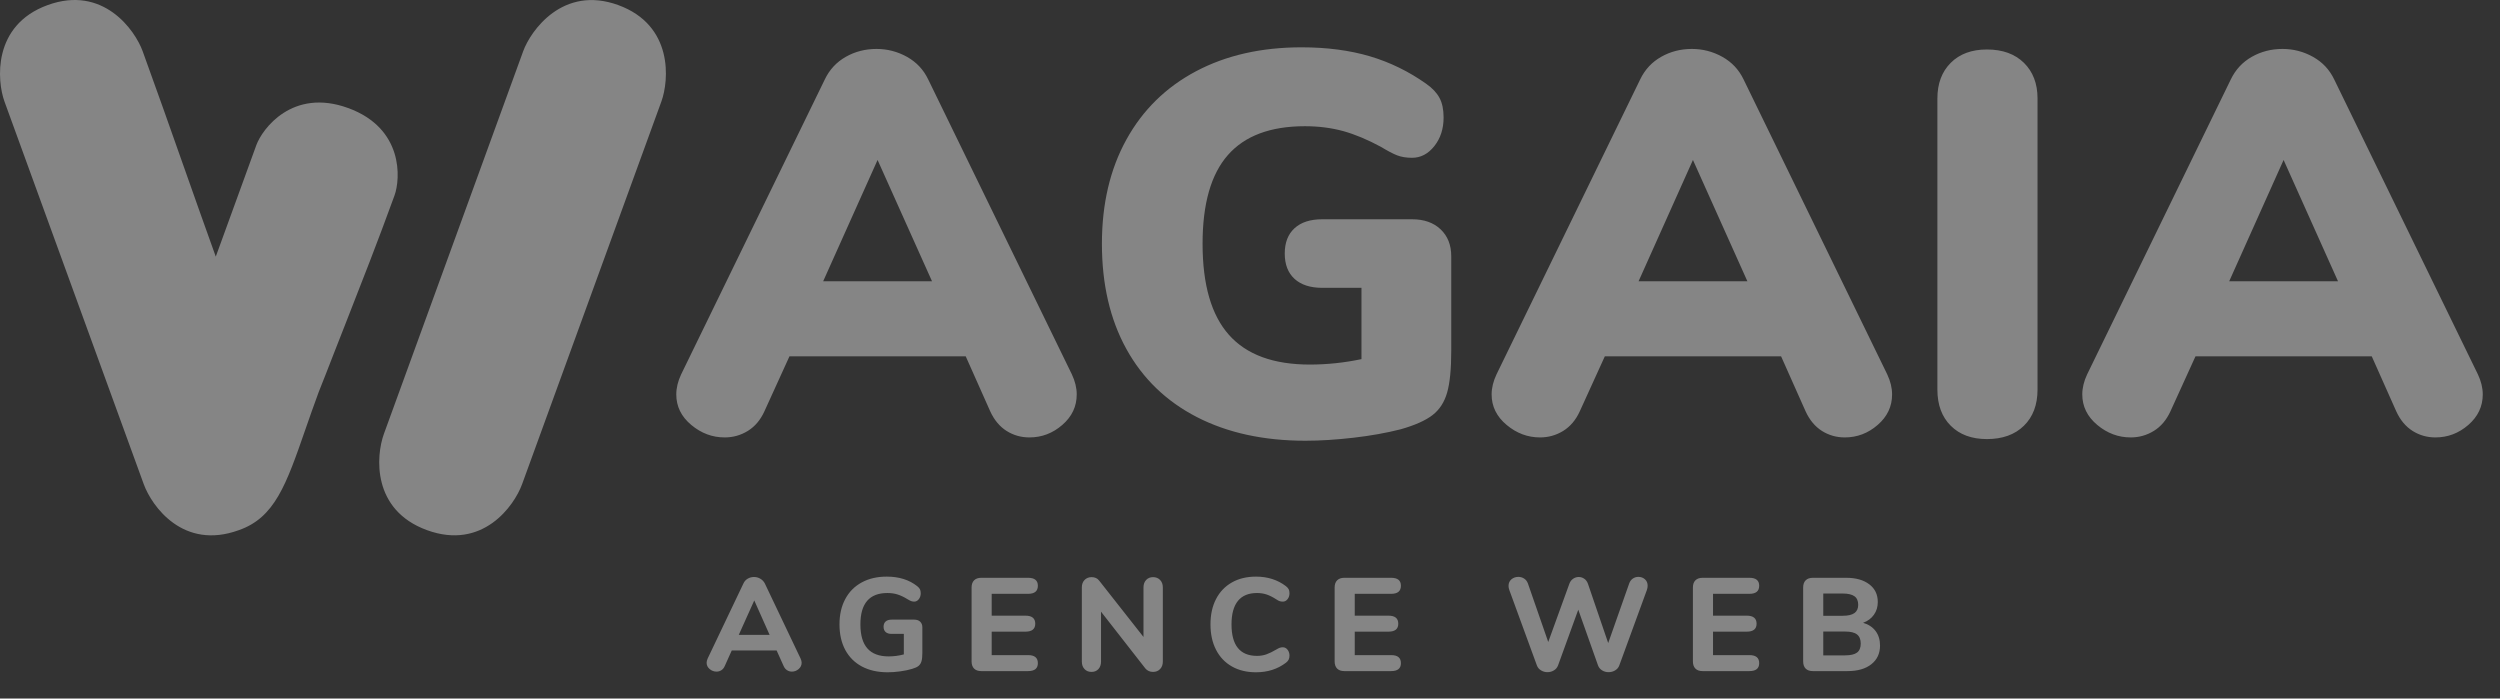 <svg width="68" height="19" viewBox="0 0 68 19" fill="none" xmlns="http://www.w3.org/2000/svg">
<rect x="0" y="0" width="68" height="19" fill="#333333" stroke="none"/>
<path opacity="0.4" fill-rule="evenodd" clip-rule="evenodd" d="M38.408 5.964C38.733 5.964 38.992 6.055 39.185 6.238C39.377 6.42 39.474 6.664 39.474 6.97V9.546C39.474 10.039 39.437 10.416 39.362 10.678C39.288 10.939 39.155 11.144 38.963 11.292C38.77 11.44 38.482 11.568 38.097 11.677C37.712 11.775 37.286 11.852 36.817 11.906C36.348 11.96 35.912 11.988 35.507 11.988C34.373 11.988 33.388 11.773 32.554 11.344C31.721 10.915 31.082 10.298 30.638 9.494C30.194 8.69 29.972 7.735 29.972 6.63C29.972 5.545 30.194 4.6 30.638 3.796C31.082 2.992 31.713 2.372 32.532 1.938C33.351 1.504 34.308 1.287 35.404 1.287C36.094 1.287 36.713 1.369 37.261 1.531C37.809 1.694 38.319 1.943 38.793 2.279C38.961 2.397 39.081 2.525 39.155 2.664C39.229 2.802 39.266 2.979 39.266 3.196C39.266 3.502 39.182 3.761 39.015 3.973C38.847 4.185 38.645 4.292 38.408 4.292C38.25 4.292 38.114 4.269 38.001 4.225C37.888 4.181 37.742 4.104 37.564 3.996C37.199 3.798 36.856 3.655 36.536 3.566C36.215 3.478 35.867 3.433 35.492 3.433C34.555 3.433 33.857 3.695 33.398 4.218C32.939 4.74 32.71 5.545 32.71 6.63C32.71 7.745 32.949 8.571 33.428 9.109C33.906 9.647 34.639 9.916 35.626 9.916C36.099 9.916 36.568 9.866 37.032 9.768V7.829H35.966C35.64 7.829 35.389 7.747 35.211 7.585C35.033 7.422 34.945 7.192 34.945 6.896C34.945 6.6 35.033 6.371 35.211 6.208C35.389 6.045 35.64 5.964 35.966 5.964H38.408ZM29.287 10.729C29.287 10.552 29.243 10.369 29.154 10.181L25.247 2.16C25.119 1.893 24.926 1.689 24.67 1.546C24.413 1.403 24.137 1.331 23.841 1.331C23.535 1.331 23.256 1.403 23.005 1.546C22.753 1.689 22.563 1.893 22.435 2.16L18.528 10.181C18.439 10.369 18.395 10.552 18.395 10.729C18.395 11.055 18.53 11.331 18.802 11.558C19.073 11.785 19.376 11.898 19.712 11.898C19.939 11.898 20.148 11.839 20.341 11.721C20.533 11.602 20.684 11.425 20.792 11.188L21.473 9.693H26.268L26.934 11.188C27.043 11.425 27.191 11.602 27.378 11.721C27.566 11.839 27.773 11.898 28 11.898C28.335 11.898 28.634 11.785 28.895 11.558C29.157 11.331 29.287 11.055 29.287 10.729ZM23.87 4.351L25.351 7.651H22.39L23.87 4.351ZM51.465 10.729C51.465 10.552 51.421 10.369 51.332 10.181L47.425 2.16C47.297 1.893 47.104 1.689 46.848 1.546C46.591 1.403 46.315 1.331 46.019 1.331C45.713 1.331 45.434 1.403 45.183 1.546C44.931 1.689 44.741 1.893 44.613 2.16L40.706 10.181C40.617 10.369 40.572 10.552 40.572 10.729C40.572 11.055 40.708 11.331 40.98 11.558C41.251 11.785 41.554 11.898 41.89 11.898C42.117 11.898 42.326 11.839 42.519 11.721C42.711 11.602 42.862 11.425 42.97 11.188L43.651 9.693H48.446L49.112 11.188C49.221 11.425 49.369 11.602 49.556 11.721C49.744 11.839 49.951 11.898 50.178 11.898C50.513 11.898 50.812 11.785 51.073 11.558C51.335 11.331 51.465 11.055 51.465 10.729ZM47.529 7.651L46.048 4.351L44.569 7.651H47.529ZM53.06 11.58C53.302 11.822 53.63 11.943 54.044 11.943C54.469 11.943 54.804 11.822 55.051 11.58C55.297 11.339 55.421 11.011 55.421 10.596V2.678C55.421 2.274 55.297 1.951 55.051 1.709C54.804 1.467 54.469 1.346 54.044 1.346C53.63 1.346 53.302 1.467 53.06 1.709C52.818 1.951 52.697 2.274 52.697 2.678V10.596C52.697 11.011 52.818 11.339 53.06 11.58ZM67.398 10.181C67.487 10.369 67.531 10.552 67.531 10.729C67.531 11.055 67.4 11.331 67.139 11.558C66.877 11.785 66.579 11.898 66.243 11.898C66.016 11.898 65.809 11.839 65.622 11.721C65.434 11.602 65.286 11.425 65.178 11.188L64.512 9.693H59.717L59.036 11.188C58.927 11.425 58.777 11.602 58.584 11.721C58.392 11.839 58.182 11.898 57.955 11.898C57.62 11.898 57.316 11.785 57.045 11.558C56.774 11.331 56.638 11.055 56.638 10.729C56.638 10.552 56.682 10.369 56.771 10.181L60.678 2.16C60.807 1.893 60.997 1.689 61.248 1.546C61.5 1.403 61.779 1.331 62.084 1.331C62.38 1.331 62.657 1.403 62.913 1.546C63.17 1.689 63.362 1.893 63.49 2.16L67.398 10.181ZM62.114 4.351L63.594 7.651H60.634L62.114 4.351Z" fill="white"/>
<path opacity="0.4" fill-rule="evenodd" clip-rule="evenodd" d="M24.868 16.854C24.935 16.854 24.989 16.872 25.028 16.909C25.068 16.947 25.088 16.998 25.088 17.062V17.764C25.088 17.86 25.08 17.935 25.064 17.988C25.049 18.04 25.022 18.082 24.983 18.114C24.945 18.145 24.887 18.171 24.811 18.193C24.717 18.222 24.61 18.244 24.488 18.261C24.367 18.278 24.253 18.286 24.145 18.286C23.876 18.286 23.643 18.234 23.446 18.13C23.249 18.025 23.098 17.875 22.992 17.68C22.887 17.484 22.834 17.252 22.834 16.983C22.834 16.719 22.886 16.489 22.991 16.294C23.095 16.098 23.244 15.948 23.439 15.842C23.633 15.736 23.86 15.684 24.119 15.684C24.453 15.684 24.729 15.77 24.947 15.943C24.983 15.972 25.009 16 25.023 16.029C25.037 16.058 25.044 16.094 25.044 16.137C25.044 16.2 25.027 16.253 24.992 16.297C24.957 16.342 24.916 16.364 24.868 16.364C24.837 16.364 24.809 16.359 24.784 16.35C24.758 16.34 24.728 16.324 24.692 16.303C24.591 16.24 24.498 16.196 24.415 16.17C24.331 16.143 24.238 16.13 24.137 16.13C23.648 16.13 23.403 16.414 23.403 16.983C23.403 17.276 23.466 17.494 23.594 17.638C23.721 17.782 23.913 17.854 24.17 17.854C24.309 17.854 24.447 17.836 24.584 17.8V17.242H24.253C24.183 17.242 24.129 17.226 24.09 17.192C24.052 17.158 24.033 17.11 24.033 17.048C24.033 16.986 24.052 16.938 24.09 16.904C24.129 16.87 24.183 16.854 24.253 16.854H24.868ZM21.805 18.027C21.805 17.993 21.795 17.955 21.776 17.912L20.804 15.871C20.775 15.815 20.734 15.772 20.681 15.741C20.628 15.71 20.571 15.694 20.509 15.694C20.448 15.694 20.392 15.709 20.339 15.739C20.287 15.769 20.247 15.813 20.221 15.871L19.248 17.912C19.229 17.955 19.22 17.993 19.22 18.027C19.22 18.094 19.247 18.151 19.302 18.198C19.358 18.245 19.42 18.268 19.49 18.268C19.538 18.268 19.581 18.256 19.621 18.23C19.661 18.205 19.691 18.167 19.713 18.117L19.904 17.692H21.124L21.315 18.117C21.337 18.167 21.368 18.205 21.409 18.23C21.449 18.256 21.492 18.268 21.538 18.268C21.608 18.268 21.669 18.245 21.724 18.198C21.777 18.151 21.805 18.094 21.805 18.027ZM20.933 17.268H20.095L20.516 16.332L20.933 17.268ZM26.495 18.186C26.541 18.231 26.606 18.254 26.69 18.254H27.964C28.142 18.254 28.23 18.182 28.23 18.038C28.23 17.892 28.142 17.819 27.964 17.819H26.974V17.181H27.892C28.07 17.181 28.159 17.109 28.159 16.965C28.159 16.819 28.07 16.746 27.892 16.746H26.974V16.152H27.964C28.142 16.152 28.23 16.079 28.23 15.932C28.23 15.788 28.142 15.716 27.964 15.716H26.69C26.606 15.716 26.541 15.739 26.495 15.785C26.45 15.83 26.427 15.895 26.427 15.979V17.991C26.427 18.075 26.45 18.14 26.495 18.186ZM31.363 15.698C31.442 15.698 31.506 15.724 31.555 15.775C31.604 15.827 31.629 15.894 31.629 15.975V17.995C31.629 18.079 31.604 18.147 31.555 18.198C31.506 18.25 31.442 18.276 31.363 18.276C31.276 18.276 31.206 18.244 31.154 18.182L29.948 16.638V17.995C29.948 18.079 29.924 18.147 29.878 18.198C29.831 18.25 29.768 18.276 29.689 18.276C29.609 18.276 29.546 18.25 29.498 18.198C29.45 18.147 29.426 18.079 29.426 17.995V15.975C29.426 15.894 29.45 15.827 29.5 15.775C29.549 15.724 29.613 15.698 29.692 15.698C29.781 15.698 29.849 15.729 29.897 15.792L31.103 17.325V15.975C31.103 15.894 31.127 15.827 31.175 15.775C31.223 15.724 31.286 15.698 31.363 15.698ZM33.508 18.128C33.695 18.234 33.914 18.286 34.163 18.286C34.478 18.286 34.749 18.2 34.977 18.027C35.011 18.001 35.035 17.973 35.051 17.943C35.066 17.913 35.074 17.876 35.074 17.833C35.074 17.77 35.057 17.717 35.022 17.673C34.987 17.628 34.944 17.606 34.894 17.606C34.863 17.606 34.835 17.61 34.811 17.619C34.787 17.627 34.757 17.642 34.721 17.664C34.616 17.726 34.523 17.771 34.444 17.799C34.365 17.826 34.281 17.84 34.192 17.84C33.729 17.84 33.497 17.554 33.497 16.983C33.497 16.7 33.556 16.487 33.672 16.344C33.788 16.201 33.962 16.13 34.192 16.13C34.286 16.13 34.373 16.144 34.455 16.171C34.536 16.199 34.625 16.244 34.721 16.306C34.752 16.328 34.781 16.343 34.806 16.351C34.831 16.36 34.861 16.364 34.894 16.364C34.944 16.364 34.987 16.342 35.022 16.297C35.057 16.253 35.074 16.2 35.074 16.137C35.074 16.094 35.067 16.058 35.053 16.029C35.038 16 35.013 15.972 34.977 15.943C34.749 15.77 34.478 15.684 34.163 15.684C33.914 15.684 33.695 15.736 33.508 15.842C33.321 15.948 33.177 16.098 33.076 16.294C32.975 16.489 32.925 16.719 32.925 16.983C32.925 17.247 32.975 17.478 33.076 17.674C33.177 17.871 33.321 18.022 33.508 18.128ZM36.565 18.254C36.481 18.254 36.416 18.231 36.37 18.186C36.325 18.14 36.302 18.075 36.302 17.991V15.979C36.302 15.895 36.325 15.83 36.37 15.785C36.416 15.739 36.481 15.716 36.565 15.716H37.839C38.017 15.716 38.105 15.788 38.105 15.932C38.105 16.079 38.017 16.152 37.839 16.152H36.849V16.746H37.767C37.945 16.746 38.033 16.819 38.033 16.965C38.033 17.109 37.945 17.181 37.767 17.181H36.849V17.819H37.839C38.017 17.819 38.105 17.892 38.105 18.038C38.105 18.182 38.017 18.254 37.839 18.254H36.565ZM44.414 15.736C44.37 15.766 44.337 15.81 44.315 15.867L43.743 17.491L43.192 15.878C43.17 15.818 43.137 15.772 43.091 15.741C43.046 15.71 42.995 15.694 42.94 15.694C42.887 15.694 42.837 15.71 42.791 15.741C42.744 15.772 42.71 15.817 42.688 15.874L42.112 17.462L41.558 15.867C41.536 15.81 41.502 15.766 41.455 15.736C41.408 15.706 41.356 15.691 41.298 15.691C41.227 15.691 41.164 15.713 41.111 15.757C41.059 15.802 41.032 15.861 41.032 15.936C41.032 15.972 41.039 16.01 41.054 16.051L41.803 18.099C41.824 18.157 41.862 18.202 41.916 18.234C41.97 18.267 42.028 18.283 42.09 18.283C42.155 18.283 42.214 18.267 42.267 18.234C42.32 18.202 42.357 18.157 42.379 18.099L42.929 16.584L43.466 18.099C43.487 18.157 43.525 18.202 43.577 18.234C43.63 18.267 43.689 18.283 43.754 18.283C43.819 18.283 43.878 18.267 43.932 18.234C43.986 18.202 44.024 18.157 44.045 18.099L44.794 16.051C44.809 16.008 44.816 15.968 44.816 15.932C44.816 15.858 44.791 15.799 44.742 15.756C44.693 15.712 44.633 15.691 44.564 15.691C44.508 15.691 44.459 15.706 44.414 15.736ZM46.31 18.254C46.226 18.254 46.161 18.231 46.115 18.186C46.07 18.14 46.047 18.075 46.047 17.991V15.979C46.047 15.895 46.07 15.83 46.115 15.785C46.161 15.739 46.226 15.716 46.31 15.716H47.584C47.762 15.716 47.85 15.788 47.85 15.932C47.85 16.079 47.762 16.152 47.584 16.152H46.594V16.746H47.512C47.69 16.746 47.779 16.819 47.779 16.965C47.779 17.109 47.69 17.181 47.512 17.181H46.594V17.819H47.584C47.762 17.819 47.85 17.892 47.85 18.038C47.85 18.182 47.762 18.254 47.584 18.254H46.31ZM51.017 17.165C50.936 17.058 50.823 16.983 50.676 16.94C50.801 16.895 50.899 16.822 50.97 16.722C51.041 16.623 51.076 16.507 51.076 16.375C51.076 16.171 50.999 16.01 50.844 15.893C50.689 15.775 50.48 15.716 50.216 15.716H49.309C49.224 15.716 49.16 15.739 49.114 15.785C49.069 15.83 49.046 15.895 49.046 15.979V17.991C49.046 18.075 49.069 18.14 49.114 18.186C49.16 18.231 49.224 18.254 49.309 18.254H50.252C50.528 18.254 50.744 18.192 50.901 18.067C51.059 17.942 51.137 17.773 51.137 17.559C51.137 17.403 51.097 17.272 51.017 17.165ZM49.593 16.749H50.122C50.266 16.749 50.372 16.725 50.441 16.675C50.509 16.626 50.543 16.551 50.543 16.45C50.543 16.345 50.509 16.267 50.441 16.218C50.372 16.169 50.266 16.144 50.122 16.144H49.593V16.749ZM50.511 17.75C50.444 17.8 50.336 17.826 50.187 17.826H49.593V17.178H50.187C50.336 17.178 50.444 17.204 50.511 17.257C50.578 17.31 50.612 17.392 50.612 17.505C50.612 17.618 50.578 17.7 50.511 17.75Z" fill="white"/>
<path opacity="0.4" fill-rule="evenodd" clip-rule="evenodd" d="M0.121 2.76C-0.08 2.207 -0.216 0.688 1.296 0.138C2.808 -0.412 3.673 0.822 3.88 1.392C4.234 2.365 4.623 3.465 5.002 4.541C5.303 5.393 5.599 6.231 5.869 6.98L6.972 3.948C7.131 3.511 7.953 2.386 9.468 2.938C10.983 3.489 10.895 4.866 10.731 5.316C10.276 6.568 9.836 7.688 9.407 8.782C9.316 9.012 9.226 9.241 9.137 9.47L9.139 9.466L9.123 9.505C9.038 9.723 8.953 9.941 8.868 10.16C8.804 10.327 8.737 10.495 8.669 10.663C8.534 11.028 8.416 11.367 8.307 11.68C7.783 13.189 7.472 14.082 6.494 14.421C4.982 14.972 4.128 13.767 3.91 13.17L0.121 2.76ZM16.816 0.138C15.308 -0.411 14.432 0.839 14.231 1.392L10.442 11.802C10.225 12.399 10.109 13.873 11.617 14.421C13.124 14.97 13.983 13.767 14.201 13.17L17.99 2.76C18.197 2.19 18.323 0.687 16.816 0.138Z" fill="white"/>
</svg>
